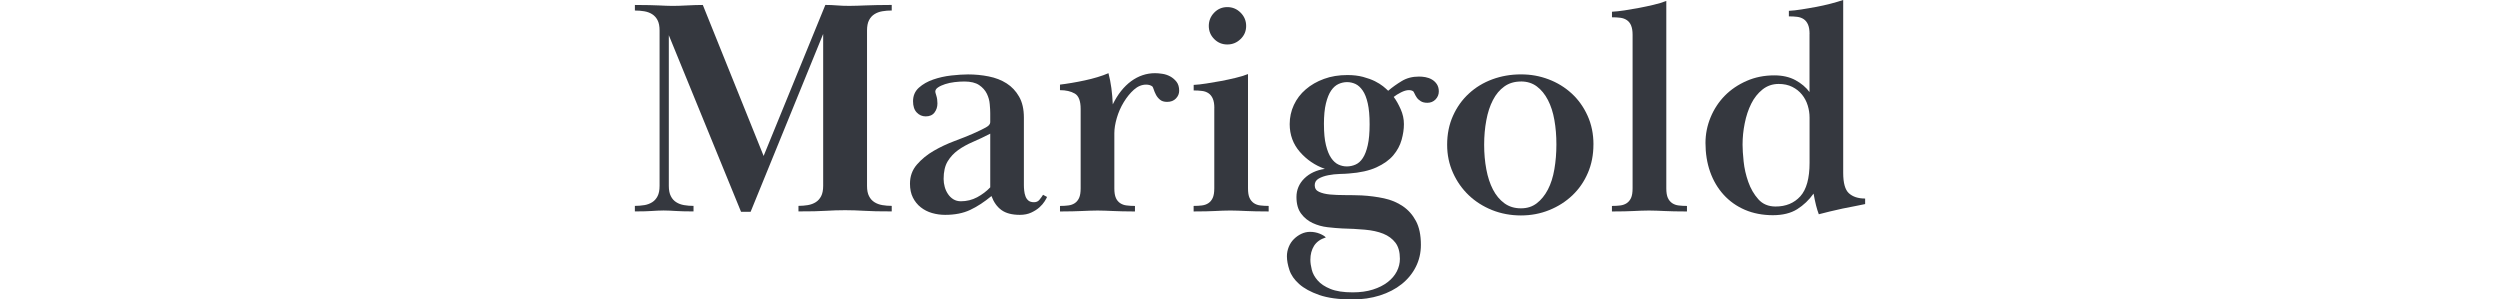 <?xml version="1.0" encoding="UTF-8"?>
<svg id="_レイヤー_2" data-name="レイヤー 2" xmlns="http://www.w3.org/2000/svg" viewBox="0 0 1119.17 134.07">
  <defs>
    <style>
      .cls-1 {
        fill: none;
      }

      .cls-2 {
        fill: #35383f;
      }
    </style>
  </defs>
  <g id="_レイヤー_1-2" data-name="レイヤー 1">
    <g>
      <path class="cls-2" d="M288.43,91.84c1.34-.23,2.5-.67,3.53-1.31,1.01-.64,1.81-1.53,2.41-2.7.6-1.15.9-2.69.9-4.62V13.68c0-1.94-.29-3.47-.9-4.63-.59-1.15-1.4-2.05-2.41-2.69-1.02-.65-2.19-1.08-3.53-1.31-1.34-.23-2.74-.34-4.21-.34v-2.49c2.58,0,4.71.02,6.43.07,1.7.04,3.16.09,4.35.14,1.2.05,2.23.09,3.12.14.87.05,1.82.07,2.83.07,1.84,0,4.06-.07,6.63-.21,2.58-.14,4.93-.21,7.05-.21l27.22,67.59L369.48,2.21c1.84,0,3.57.07,5.18.21,1.61.14,3.48.21,5.6.21,1.19,0,2.36-.02,3.53-.07,1.15-.04,2.41-.08,3.8-.14,1.39-.04,2.99-.09,4.84-.14,1.84-.05,4.09-.07,6.77-.07v2.49c-1.47,0-2.88.11-4.21.34-1.35.23-2.51.67-3.53,1.31-1.02.64-1.83,1.54-2.42,2.69-.6,1.16-.9,2.69-.9,4.63v69.52c0,1.93.29,3.47.9,4.62.59,1.17,1.4,2.07,2.42,2.7,1.01.65,2.18,1.08,3.53,1.31,1.34.23,2.74.34,4.21.34v2.48c-2.77,0-5.11-.01-7.05-.06-1.93-.04-3.68-.11-5.26-.21-1.56-.09-3.01-.17-4.35-.2-1.34-.05-2.74-.07-4.21-.07-1.56,0-2.99.02-4.29.07-1.29.03-2.72.1-4.28.2-1.58.09-3.33.17-5.26.21-1.94.05-4.29.06-7.05.06v-2.48c1.48,0,2.89-.12,4.21-.34,1.34-.23,2.51-.67,3.53-1.31,1.01-.64,1.81-1.53,2.42-2.7.59-1.15.9-2.69.9-4.62V15.19l-32.48,79.62h-4.29l-32.33-79.05v67.44c0,1.93.3,3.47.91,4.62.58,1.17,1.39,2.07,2.41,2.7,1.01.65,2.19,1.08,3.53,1.31,1.34.23,2.74.34,4.21.34v2.48c-1.84,0-3.39-.01-4.63-.06-1.24-.04-2.35-.09-3.31-.14-.97-.05-1.87-.09-2.7-.15-.82-.04-1.75-.07-2.76-.07s-1.91.03-2.7.07c-.78.05-1.64.09-2.56.15-.92.04-1.95.09-3.11.14-1.15.05-2.65.06-4.49.06v-2.48c1.47,0,2.88-.12,4.21-.34"/>
      <path class="cls-2" d="M431.68,36.49c-1.39,0-2.84.09-4.35.27-1.53.19-2.94.48-4.22.9-1.29.42-2.35.9-3.17,1.46-.83.54-1.24,1.19-1.24,1.93,0,.19.15.78.47,1.79.33,1.02.49,2.17.49,3.45,0,1.58-.44,2.92-1.31,4.08-.88,1.16-2.19,1.73-3.94,1.73-1.56,0-2.9-.57-4-1.73-1.12-1.16-1.67-2.84-1.67-5.05,0-2.48.88-4.51,2.63-6.08,1.74-1.55,3.89-2.78,6.43-3.65,2.53-.88,5.24-1.48,8.08-1.8,2.86-.31,5.35-.48,7.47-.48,3.13,0,6.22.29,9.26.9,3.04.6,5.71,1.64,8.01,3.11,2.31,1.47,4.17,3.45,5.59,5.94,1.44,2.48,2.15,5.62,2.15,9.4v30.27c0,.73.04,1.53.14,2.41.09.88.27,1.71.56,2.49.27.78.71,1.43,1.3,1.93.59.51,1.45.76,2.56.76,1.02,0,1.83-.36,2.42-1.11.6-.73,1.14-1.47,1.6-2.21l1.79.97c-.19.47-.55,1.13-1.11,2-.55.88-1.31,1.75-2.28,2.63-.96.88-2.19,1.66-3.66,2.35-1.47.69-3.18,1.03-5.12,1.03-3.49,0-6.24-.71-8.22-2.14-1.98-1.42-3.48-3.53-4.49-6.28-3.23,2.67-6.42,4.75-9.53,6.21-3.14,1.48-6.87,2.21-11.2,2.21-2.02,0-3.97-.27-5.87-.82-1.89-.54-3.57-1.4-5.04-2.56-1.48-1.15-2.65-2.61-3.53-4.36-.88-1.74-1.31-3.82-1.31-6.22,0-3.32,1.03-6.16,3.11-8.56,2.08-2.39,4.58-4.45,7.53-6.15,2.94-1.7,6.03-3.15,9.26-4.36,3.21-1.19,5.99-2.3,8.29-3.31,2.48-1.11,4.4-2.02,5.74-2.77,1.34-.73,2-1.51,2-2.34v-4.02c0-1.1-.07-2.46-.22-4.08-.13-1.61-.56-3.17-1.3-4.69-.74-1.51-1.89-2.81-3.46-3.87-1.56-1.05-3.78-1.59-6.62-1.59M443.29,59.84c-2.68,1.39-5.26,2.62-7.74,3.68-2.48,1.06-4.69,2.28-6.63,3.67-1.93,1.4-3.5,3.08-4.7,5.07-1.19,1.99-1.79,4.61-1.79,7.84,0,1.21.17,2.39.49,3.55.31,1.16.8,2.22,1.45,3.19.64.97,1.44,1.76,2.41,2.36.97.6,2.1.9,3.39.9,2.58,0,5-.59,7.26-1.79,2.25-1.21,4.21-2.68,5.87-4.44v-24.02Z"/>
      <path class="cls-2" d="M499.53,88.6c.46,1.01,1.1,1.79,1.94,2.35.82.54,1.78.9,2.9,1.02,1.1.15,2.34.22,3.72.22v2.48c-2.21,0-4.1-.02-5.66-.07-1.56-.04-2.97-.09-4.21-.14-1.24-.04-2.39-.08-3.45-.14-1.06-.04-2.19-.07-3.39-.07-1.29,0-2.47.03-3.53.07-1.06.05-2.21.09-3.45.14-1.24.04-2.65.09-4.21.14-1.58.05-3.46.07-5.66.07v-2.48c1.38,0,2.63-.07,3.72-.22,1.11-.13,2.08-.48,2.9-1.02.83-.56,1.48-1.34,1.94-2.36.46-1.01.69-2.44.69-4.29v-35.52c0-3.59-.88-5.89-2.63-6.9s-3.96-1.52-6.62-1.52v-2.48c1.56-.19,3.32-.44,5.25-.77,1.93-.32,3.87-.69,5.8-1.11,1.94-.41,3.83-.9,5.67-1.45,1.84-.54,3.49-1.15,4.98-1.79.54,2.03.98,4.27,1.31,6.71.32,2.43.52,4.86.62,7.25,2.21-4.51,4.95-7.96,8.22-10.37,3.28-2.39,6.85-3.59,10.72-3.59.92,0,2,.09,3.24.28,1.24.18,2.42.57,3.53,1.17,1.11.61,2.04,1.41,2.84,2.42.78,1.01,1.17,2.35,1.17,4.01,0,1.29-.48,2.45-1.45,3.45-.97,1.02-2.28,1.52-3.94,1.52-1.39,0-2.46-.33-3.24-1.02-.79-.67-1.38-1.41-1.79-2.24-.42-.8-.74-1.58-.97-2.3-.23-.73-.44-1.19-.63-1.37-.74-.54-1.66-.8-2.76-.8-1.94,0-3.76.75-5.47,2.26-1.7,1.52-3.21,3.39-4.55,5.59-1.35,2.21-2.38,4.57-3.12,7.09-.73,2.52-1.1,4.8-1.1,6.83v24.67c0,1.85.22,3.26.69,4.28"/>
      <path class="cls-2" d="M543.62,48.37c0-1.75-.23-3.16-.69-4.21-.46-1.06-1.11-1.87-1.94-2.43-.82-.54-1.78-.9-2.9-1.02-1.1-.15-2.35-.22-3.72-.22v-2.48c1.66-.09,3.55-.29,5.66-.63,2.12-.32,4.29-.69,6.5-1.1,2.21-.42,4.37-.88,6.49-1.39,2.12-.51,4.02-1.07,5.67-1.73v51.13c0,1.85.22,3.29.69,4.29.46,1.02,1.11,1.79,1.94,2.36.82.55,1.79.9,2.89,1.03,1.11.14,2.36.21,3.73.21v2.48c-2.21,0-4.12-.01-5.73-.06-1.63-.04-3.07-.09-4.36-.14-1.28-.05-2.49-.09-3.59-.15-1.12-.04-2.26-.07-3.46-.07-1.28,0-2.46.03-3.53.07-1.06.05-2.16.09-3.31.15-1.16.04-2.49.09-4.02.14-1.52.05-3.38.06-5.59.06v-2.48c1.38,0,2.63-.07,3.72-.21,1.12-.14,2.08-.48,2.9-1.03.83-.56,1.48-1.34,1.94-2.36.46-1,.69-2.44.69-4.29v-35.92ZM549.43,3.18c2.31,0,4.28.82,5.94,2.48,1.67,1.66,2.49,3.65,2.49,5.96s-.82,4.26-2.49,5.86c-1.66,1.62-3.63,2.43-5.94,2.43s-4.27-.81-5.87-2.43c-1.62-1.61-2.42-3.57-2.42-5.86s.8-4.3,2.42-5.96c1.61-1.66,3.57-2.48,5.87-2.48"/>
      <path class="cls-2" d="M623.92,43.39c1.12,1.48,2.14,3.31,3.11,5.47.97,2.17,1.46,4.39,1.46,6.7s-.35,4.57-1.04,7.05c-.69,2.48-1.94,4.8-3.72,6.92-1.8,2.12-4.31,3.91-7.54,5.39-3.23,1.47-7.32,2.39-12.3,2.75-1.01.09-2.4.17-4.14.21-1.75.05-3.46.23-5.11.56-1.67.32-3.1.82-4.3,1.51-1.2.69-1.78,1.68-1.78,2.97,0,1.38.64,2.38,1.93,2.96,1.28.6,2.92,1,4.9,1.19,1.98.18,4.21.27,6.7.27s4.99.05,7.47.14c3.5.19,6.84.63,10.02,1.31s5.98,1.87,8.43,3.53c2.44,1.66,4.4,3.87,5.87,6.63s2.21,6.31,2.21,10.64c0,3.6-.76,6.88-2.28,9.88-1.51,2.99-3.63,5.58-6.35,7.74-2.72,2.17-5.97,3.85-9.75,5.06-3.78,1.19-7.86,1.79-12.29,1.79-6.08,0-11.04-.68-14.86-2.01-3.82-1.34-6.81-2.97-8.98-4.91-2.16-1.92-3.62-4.02-4.35-6.28-.75-2.26-1.12-4.31-1.12-6.15,0-1.47.29-2.87.83-4.2.55-1.35,1.31-2.5,2.28-3.46.97-.97,2.07-1.75,3.31-2.35,1.25-.6,2.57-.91,3.94-.91,1.57,0,3.01.29,4.35.83,1.34.56,2.24,1.12,2.7,1.67-2.39.75-4.14,1.99-5.26,3.75-1.1,1.76-1.65,3.84-1.65,6.25,0,1.29.21,2.79.63,4.44.41,1.67,1.28,3.28,2.62,4.8,1.32,1.53,3.24,2.81,5.74,3.82,2.49,1.02,5.8,1.53,9.94,1.53,3.42,0,6.44-.42,9.06-1.25,2.63-.83,4.83-1.95,6.62-3.34,1.8-1.39,3.16-2.98,4.09-4.79.92-1.8,1.38-3.68,1.38-5.63,0-3.06-.67-5.46-2-7.22-1.35-1.75-3.15-3.1-5.46-4.03-2.32-.93-5.05-1.52-8.23-1.8-3.18-.28-6.56-.47-10.16-.55-1.93-.09-4.09-.28-6.5-.55-2.39-.27-4.62-.9-6.7-1.87-2.08-.97-3.81-2.37-5.17-4.21-1.39-1.85-2.09-4.33-2.09-7.47s1.18-5.99,3.53-8.29c2.36-2.31,5.41-3.72,9.19-4.28-4.42-1.56-8.15-4.11-11.19-7.6-3.04-3.49-4.56-7.65-4.56-12.44,0-3.03.63-5.89,1.87-8.56,1.24-2.67,3.01-5.01,5.32-6.98,2.29-1.98,5.02-3.55,8.16-4.69,3.13-1.16,6.63-1.73,10.5-1.73,2.58,0,4.9.27,6.98.82,2.07.56,3.85,1.2,5.32,1.93,1.47.75,2.69,1.5,3.66,2.28.97.78,1.72,1.46,2.28,2.01,1.85-1.58,3.87-3.02,6.08-4.35,2.21-1.35,4.79-2.01,7.74-2.01.92,0,1.89.09,2.89.27,1.02.19,1.97.53,2.85,1.04.87.5,1.61,1.19,2.21,2.07.58.88.9,1.96.9,3.25,0,1.39-.49,2.58-1.46,3.6-.97,1-2.19,1.51-3.66,1.51-1.2,0-2.18-.23-2.97-.72-.78-.48-1.38-1.03-1.79-1.65-.42-.61-.74-1.19-.96-1.71-.24-.53-.4-.84-.49-.93-.46-.44-1.16-.66-2.07-.66-1.02,0-2.19.33-3.53,1.01-1.34.68-2.43,1.36-3.25,2.02M592.69,55.63c0,3.79.29,6.92.9,9.36.61,2.46,1.38,4.37,2.35,5.76.96,1.4,2.05,2.37,3.24,2.92,1.2.55,2.44.83,3.73.83,1.38,0,2.69-.28,3.93-.83,1.25-.55,2.34-1.52,3.25-2.92.92-1.39,1.66-3.3,2.21-5.76.56-2.44.83-5.57.83-9.36s-.27-6.92-.83-9.36c-.55-2.46-1.31-4.37-2.28-5.76-.97-1.39-2.04-2.37-3.23-2.92-1.21-.55-2.45-.83-3.74-.83s-2.56.28-3.8.83c-1.24.55-2.36,1.53-3.32,2.92-.97,1.39-1.74,3.3-2.35,5.76-.6,2.44-.9,5.57-.9,9.36"/>
      <path class="cls-2" d="M713.33,64.68c0,4.61-.82,8.85-2.48,12.71-1.66,3.87-3.96,7.21-6.9,10.02-2.95,2.81-6.4,5.02-10.37,6.63-3.96,1.61-8.2,2.41-12.71,2.41s-8.91-.8-12.92-2.41c-4.01-1.62-7.49-3.83-10.43-6.63-2.95-2.82-5.31-6.15-7.05-10.02-1.75-3.87-2.63-8.06-2.63-12.58,0-4.79.88-9.12,2.63-12.99,1.74-3.87,4.11-7.2,7.12-9.95,2.98-2.76,6.49-4.88,10.49-6.36,4.01-1.47,8.26-2.21,12.79-2.21s8.46.74,12.37,2.21c3.91,1.48,7.37,3.6,10.37,6.36,2.99,2.75,5.35,6.08,7.1,9.95,1.75,3.87,2.63,8.15,2.63,12.85M680.86,36.49c-2.86,0-5.33.73-7.4,2.21-2.08,1.48-3.78,3.5-5.11,6.08-1.34,2.58-2.34,5.59-2.97,9.05-.65,3.45-.97,7.11-.97,10.98s.32,7.53.97,10.99c.64,3.45,1.64,6.48,2.97,9.05s3.04,4.62,5.11,6.14c2.07,1.52,4.54,2.27,7.4,2.27s5.13-.75,7.11-2.27c1.98-1.52,3.64-3.57,4.98-6.14,1.34-2.58,2.31-5.62,2.9-9.13.6-3.49.9-7.19.9-11.06s-.29-7.51-.9-10.92c-.59-3.41-1.56-6.4-2.9-8.98-1.34-2.58-2.99-4.6-4.98-6.08-1.98-1.48-4.35-2.21-7.11-2.21"/>
      <path class="cls-2" d="M730.2,11.4c-.47-1.06-1.11-1.87-1.94-2.41-.83-.55-1.79-.9-2.9-1.04-1.11-.15-2.35-.21-3.73-.21v-2.49c1.66-.08,3.55-.29,5.67-.61,2.12-.32,4.28-.69,6.49-1.11,2.21-.42,4.38-.88,6.5-1.39,2.12-.5,4.01-1.07,5.66-1.72v83.88c0,1.85.23,3.29.69,4.29.46,1.02,1.12,1.79,1.94,2.36.82.55,1.79.9,2.9,1.03,1.11.14,2.36.21,3.72.21v2.48c-2.2,0-4.12-.02-5.73-.06-1.62-.04-3.04-.09-4.29-.14-1.24-.05-2.42-.09-3.52-.15-1.12-.04-2.26-.07-3.46-.07-1.28,0-2.47.03-3.53.07-1.06.05-2.18.09-3.39.15-1.2.04-2.56.09-4.07.14-1.52.04-3.39.06-5.6.06v-2.48c1.39,0,2.63-.07,3.73-.21,1.11-.14,2.07-.48,2.9-1.03.83-.56,1.47-1.34,1.94-2.36.46-1,.68-2.44.68-4.29V15.61c0-1.75-.22-3.15-.68-4.21"/>
      <path class="cls-2" d="M810.08,15.2c0-1.74-.23-3.15-.69-4.2-.46-1.06-1.11-1.88-1.94-2.43-.82-.54-1.79-.9-2.9-1.03-1.11-.14-2.35-.21-3.73-.21v-2.48c1.66-.09,3.55-.29,5.66-.63,2.12-.32,4.29-.69,6.5-1.11,2.21-.42,4.37-.9,6.5-1.45,2.12-.56,4.01-1.11,5.66-1.66v77.4c0,4.52.84,7.56,2.56,9.12,1.71,1.56,4.13,2.36,7.26,2.36v2.48c-1.2.28-2.69.57-4.5.91-1.79.31-3.65.68-5.59,1.1-1.94.42-3.85.85-5.74,1.31-1.89.46-3.53.88-4.91,1.24-.45-1.2-.88-2.53-1.24-3.99-.37-1.48-.74-3.23-1.11-5.26-2.02,2.86-4.47,5.18-7.32,6.98-2.86,1.79-6.5,2.69-10.92,2.69s-8.77-.8-12.51-2.42c-3.73-1.61-6.9-3.87-9.53-6.77-2.63-2.9-4.63-6.31-6.02-10.22-1.38-3.92-2.08-8.23-2.08-12.92,0-3.96.76-7.78,2.28-11.47,1.52-3.68,3.65-6.92,6.35-9.68,2.72-2.75,5.98-4.97,9.75-6.62,3.78-1.67,7.93-2.5,12.43-2.5,3.69,0,6.85.73,9.47,2.15,2.62,1.43,4.73,3.2,6.29,5.32V15.2ZM780.09,64.75c0,1.94.16,4.45.48,7.55.32,3.1,1.02,6.13,2.08,9.14,1.06,3,2.56,5.59,4.5,7.76,1.93,2.17,4.51,3.25,7.73,3.25,4.61,0,8.29-1.52,11.07-4.57,2.75-3.05,4.14-8.04,4.14-14.97v-20.23c0-1.85-.27-3.67-.83-5.48-.55-1.8-1.41-3.42-2.56-4.85-1.16-1.43-2.6-2.59-4.35-3.46-1.75-.88-3.78-1.31-6.08-1.31-2.76,0-5.18.83-7.26,2.49-2.08,1.67-3.76,3.79-5.04,6.37-1.29,2.59-2.26,5.5-2.9,8.73-.66,3.23-.97,6.41-.97,9.56"/>
    </g>
    <rect class="cls-1" y="43.3" width="1119.17" height="47.46"/>
  </g>
</svg>